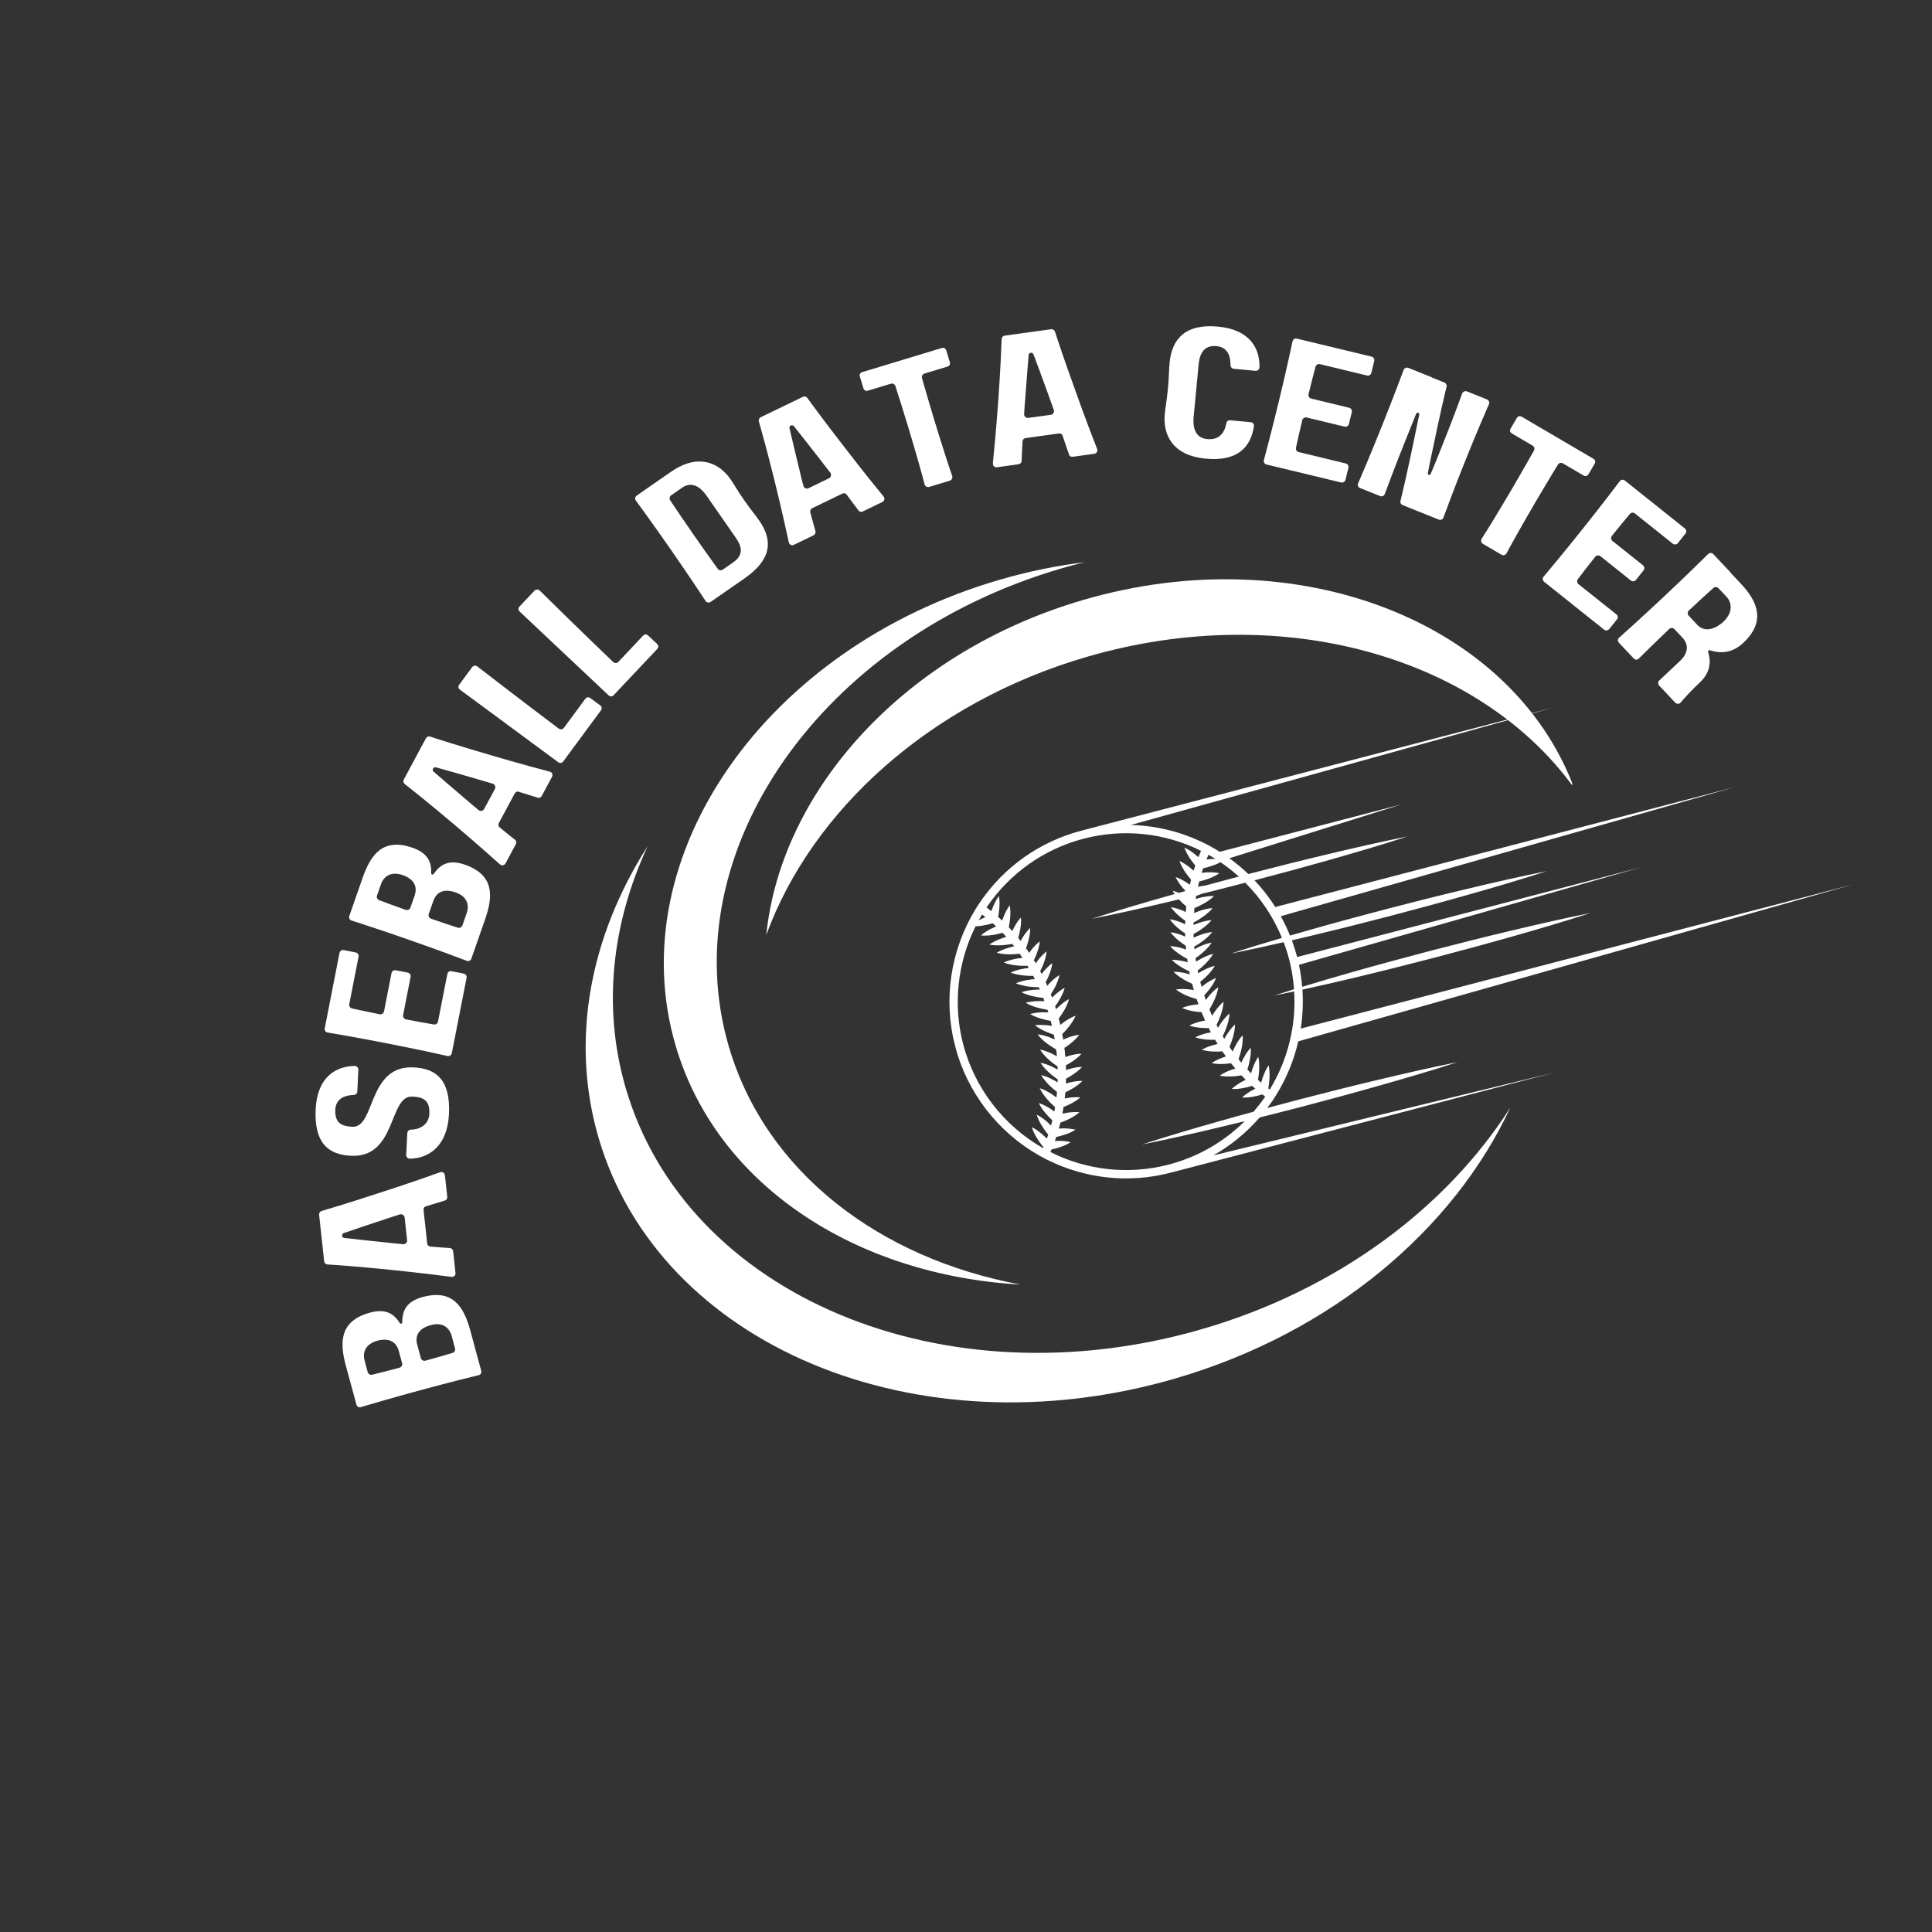 <svg xmlns="http://www.w3.org/2000/svg" xmlns:xlink="http://www.w3.org/1999/xlink" width="250" zoomAndPan="magnify" viewBox="0 0 187.5 187.5" height="250" preserveAspectRatio="xMidYMid meet" version="1.0"><rect x="0" y="0" width="187.5" height="187.5" fill="#333333" stroke="none"/><defs><g/><clipPath id="f031e72095"><path d="M 56.84 82.07 L 146.59 82.07 L 146.59 136.094 L 56.84 136.094 Z M 56.84 82.07 " clip-rule="nonzero"/></clipPath><clipPath id="5aa92b2186"><path d="M 64 54.559 L 106 54.559 L 106 125 L 64 125 Z M 64 54.559 " clip-rule="nonzero"/></clipPath><clipPath id="d86240f365"><path d="M 74.348 56.195 L 152.582 56.195 L 152.582 90.824 L 74.348 90.824 Z M 74.348 56.195 " clip-rule="nonzero"/></clipPath><clipPath id="9246017042"><path d="M 92 68 L 180 68 L 180 115 L 92 115 Z M 92 68 " clip-rule="nonzero"/></clipPath><clipPath id="fb78223fa7"><path d="M 88.359 84.93 L 173.766 62.645 L 182.453 95.938 L 97.047 118.223 Z M 88.359 84.93 " clip-rule="nonzero"/></clipPath><clipPath id="05176d0adc"><path d="M 173.777 62.641 L 88.371 84.926 L 97.059 118.223 L 182.465 95.938 Z M 173.777 62.641 " clip-rule="nonzero"/></clipPath></defs><g clip-path="url(#f031e72095)"><path fill="#ffffff" d="M 116.664 128.988 C 91.637 136.262 66.59 125.777 60.719 105.57 C 58.441 97.734 59.387 89.586 62.855 82.121 C 57.312 90.797 55.301 100.82 58.078 110.379 C 63.949 130.582 88.996 141.066 114.023 133.793 C 129.34 129.344 141.102 119.27 146.574 107.492 C 140.402 117.16 129.852 125.156 116.664 128.988 " fill-opacity="1" fill-rule="nonzero"/></g><g clip-path="url(#5aa92b2186)"><path fill="#ffffff" d="M 70.715 101.508 C 65.246 82.684 79.715 61.934 103.027 55.16 C 103.773 54.941 104.523 54.742 105.27 54.559 C 102.535 54.898 99.777 55.461 97.016 56.266 C 74.309 62.863 60.219 83.07 65.547 101.402 C 69.5 115.016 83.043 123.762 99.051 124.668 C 85.34 122.125 74.266 113.727 70.715 101.508 " fill-opacity="1" fill-rule="nonzero"/></g><g clip-path="url(#d86240f365)"><path fill="#ffffff" d="M 105.52 63.734 C 124.582 58.195 143.656 63.832 152.762 76.465 C 146.723 60.316 125.945 52.172 105.188 58.207 C 87.848 63.242 75.801 76.637 74.367 90.738 C 78.762 78.715 90.215 68.184 105.52 63.734 " fill-opacity="1" fill-rule="nonzero"/></g><g clip-path="url(#9246017042)"><g clip-path="url(#fb78223fa7)"><g clip-path="url(#05176d0adc)"><path fill="#ffffff" d="M 95.746 88.07 C 95.777 88.09 95.805 88.113 95.836 88.137 C 95.91 88.191 95.988 88.25 96.062 88.309 C 96.098 88.34 96.141 88.371 96.18 88.398 C 96.188 88.41 96.203 88.418 96.211 88.43 C 96.262 88.277 96.316 88.133 96.379 87.984 C 96.453 87.809 96.531 87.633 96.625 87.465 C 96.719 87.293 96.816 87.121 96.945 86.961 C 96.984 87.164 96.992 87.355 97.004 87.555 C 97.008 87.746 97 87.941 96.984 88.129 C 96.965 88.418 96.926 88.703 96.867 88.984 C 96.902 89.012 96.938 89.047 96.973 89.078 C 97.016 89.117 97.062 89.156 97.105 89.199 C 97.156 89.246 97.207 89.297 97.258 89.344 C 97.312 89.188 97.367 89.035 97.43 88.883 C 97.508 88.707 97.586 88.531 97.676 88.363 C 97.77 88.191 97.867 88.02 97.996 87.859 C 98.035 88.062 98.047 88.258 98.055 88.453 C 98.062 88.648 98.055 88.836 98.039 89.027 C 98.012 89.352 97.965 89.668 97.902 89.984 C 97.922 90.008 97.945 90.035 97.965 90.059 C 98.016 90.109 98.062 90.16 98.109 90.211 C 98.152 90.262 98.199 90.309 98.242 90.355 C 98.242 90.359 98.242 90.359 98.242 90.359 C 98.297 90.238 98.355 90.121 98.422 90 C 98.512 89.832 98.609 89.664 98.715 89.504 C 98.828 89.344 98.941 89.188 99.086 89.035 C 99.102 89.242 99.098 89.438 99.082 89.629 C 99.07 89.828 99.047 90.016 99.012 90.207 C 98.961 90.484 98.898 90.758 98.816 91.031 C 98.848 91.066 98.879 91.105 98.91 91.145 C 98.949 91.199 98.992 91.246 99.031 91.301 C 99.035 91.309 99.043 91.312 99.047 91.32 C 99.113 91.203 99.18 91.086 99.254 90.969 C 99.355 90.809 99.465 90.652 99.586 90.496 C 99.703 90.344 99.832 90.195 99.984 90.055 C 99.988 90.262 99.969 90.457 99.941 90.652 C 99.914 90.844 99.875 91.031 99.828 91.215 C 99.758 91.492 99.672 91.762 99.574 92.023 C 99.602 92.062 99.629 92.102 99.652 92.137 C 99.691 92.195 99.73 92.25 99.77 92.305 C 99.809 92.359 99.848 92.418 99.883 92.477 C 99.953 92.379 100.02 92.285 100.09 92.191 C 100.211 92.043 100.332 91.895 100.469 91.758 C 100.605 91.617 100.75 91.484 100.914 91.359 C 100.898 91.566 100.852 91.758 100.809 91.945 C 100.758 92.133 100.699 92.316 100.637 92.496 C 100.551 92.734 100.449 92.961 100.34 93.184 C 100.34 93.188 100.34 93.188 100.344 93.191 C 100.379 93.25 100.414 93.309 100.445 93.367 C 100.473 93.406 100.496 93.445 100.52 93.484 C 100.598 93.379 100.672 93.27 100.754 93.164 C 100.871 93.016 100.996 92.871 101.133 92.73 C 101.27 92.59 101.41 92.457 101.578 92.332 C 101.559 92.539 101.516 92.73 101.473 92.922 C 101.422 93.109 101.363 93.289 101.301 93.469 C 101.199 93.738 101.078 94 100.949 94.254 C 100.957 94.27 100.965 94.281 100.973 94.297 C 101.004 94.355 101.035 94.418 101.066 94.477 C 101.074 94.492 101.086 94.512 101.098 94.531 C 101.16 94.445 101.219 94.359 101.285 94.277 C 101.414 94.129 101.539 93.988 101.68 93.855 C 101.816 93.719 101.965 93.582 102.133 93.469 C 102.109 93.672 102.062 93.863 102.012 94.051 C 101.957 94.238 101.895 94.418 101.824 94.594 C 101.723 94.848 101.609 95.086 101.48 95.328 C 101.5 95.367 101.516 95.406 101.539 95.449 C 101.566 95.512 101.594 95.574 101.621 95.633 C 101.625 95.645 101.633 95.656 101.637 95.672 C 101.727 95.566 101.82 95.465 101.914 95.363 C 102.051 95.227 102.191 95.094 102.34 94.973 C 102.492 94.852 102.645 94.727 102.824 94.625 C 102.785 94.828 102.723 95.016 102.656 95.195 C 102.59 95.379 102.512 95.555 102.426 95.727 C 102.293 95.996 102.145 96.25 101.98 96.5 C 102 96.551 102.02 96.602 102.039 96.648 C 102.059 96.707 102.082 96.762 102.105 96.82 C 102.195 96.73 102.285 96.641 102.379 96.555 C 102.523 96.426 102.672 96.305 102.824 96.188 C 102.984 96.07 103.145 95.961 103.332 95.867 C 103.281 96.07 103.207 96.254 103.129 96.43 C 103.051 96.605 102.961 96.781 102.871 96.941 C 102.727 97.195 102.566 97.434 102.398 97.664 C 102.426 97.742 102.453 97.824 102.477 97.906 C 102.48 97.922 102.484 97.934 102.492 97.945 C 102.594 97.844 102.695 97.742 102.805 97.645 C 102.945 97.52 103.09 97.395 103.246 97.277 C 103.406 97.164 103.57 97.051 103.75 96.957 C 103.699 97.156 103.625 97.34 103.551 97.52 C 103.469 97.699 103.383 97.867 103.289 98.035 C 103.125 98.324 102.945 98.59 102.746 98.848 C 102.754 98.871 102.762 98.891 102.766 98.91 C 102.805 99.051 102.836 99.195 102.871 99.336 C 102.883 99.379 102.891 99.422 102.902 99.465 C 103.047 99.344 103.195 99.234 103.355 99.125 C 103.512 99.02 103.672 98.918 103.844 98.824 C 104.016 98.73 104.191 98.645 104.387 98.574 C 104.309 98.766 104.215 98.938 104.109 99.102 C 104.008 99.27 103.898 99.426 103.785 99.578 C 103.57 99.855 103.34 100.117 103.09 100.359 C 103.09 100.367 103.09 100.371 103.09 100.375 C 103.105 100.457 103.125 100.535 103.137 100.617 C 103.152 100.684 103.16 100.746 103.168 100.809 C 103.172 100.836 103.18 100.863 103.184 100.891 C 103.32 100.832 103.461 100.77 103.609 100.715 C 103.785 100.648 103.965 100.586 104.156 100.539 C 104.344 100.488 104.535 100.445 104.742 100.43 C 104.621 100.594 104.488 100.738 104.348 100.875 C 104.211 101.012 104.066 101.141 103.918 101.258 C 103.719 101.418 103.512 101.566 103.297 101.699 C 103.309 101.766 103.316 101.836 103.324 101.902 C 103.332 101.973 103.34 102.039 103.348 102.102 C 103.352 102.18 103.363 102.258 103.367 102.332 C 103.375 102.398 103.379 102.465 103.387 102.535 C 103.387 102.547 103.391 102.566 103.391 102.582 C 103.527 102.535 103.668 102.488 103.809 102.449 C 103.992 102.398 104.18 102.352 104.371 102.32 C 104.559 102.289 104.758 102.262 104.965 102.262 C 104.824 102.418 104.684 102.551 104.531 102.676 C 104.383 102.797 104.227 102.91 104.07 103.016 C 103.863 103.152 103.656 103.277 103.441 103.391 C 103.445 103.465 103.445 103.539 103.453 103.613 C 103.453 103.68 103.457 103.75 103.457 103.816 C 103.453 103.828 103.457 103.84 103.457 103.852 C 103.59 103.809 103.723 103.766 103.855 103.727 C 104.043 103.676 104.227 103.629 104.418 103.598 C 104.613 103.566 104.805 103.539 105.012 103.539 C 104.879 103.695 104.73 103.828 104.582 103.953 C 104.434 104.074 104.277 104.188 104.117 104.293 C 103.906 104.438 103.684 104.566 103.457 104.684 C 103.457 104.75 103.457 104.82 103.453 104.883 C 103.453 104.953 103.449 105.02 103.449 105.09 C 103.449 105.113 103.445 105.137 103.441 105.16 C 103.59 105.113 103.738 105.078 103.891 105.039 C 104.074 104.996 104.262 104.961 104.457 104.934 C 104.648 104.91 104.844 104.895 105.055 104.902 C 104.91 105.051 104.758 105.176 104.605 105.297 C 104.449 105.41 104.289 105.52 104.125 105.617 C 103.887 105.766 103.645 105.891 103.395 106.008 C 103.387 106.051 103.383 106.098 103.379 106.141 C 103.375 106.207 103.367 106.273 103.359 106.344 C 103.352 106.414 103.344 106.484 103.336 106.559 C 103.332 106.57 103.336 106.59 103.332 106.609 C 103.449 106.586 103.566 106.562 103.688 106.543 C 103.875 106.516 104.066 106.496 104.258 106.484 C 104.453 106.48 104.652 106.473 104.855 106.5 C 104.703 106.641 104.543 106.75 104.375 106.855 C 104.211 106.961 104.043 107.055 103.875 107.141 C 103.66 107.246 103.441 107.344 103.223 107.43 C 103.211 107.477 103.203 107.523 103.195 107.574 C 103.184 107.645 103.172 107.715 103.156 107.785 C 103.148 107.848 103.137 107.914 103.125 107.977 C 103.117 108.012 103.113 108.043 103.105 108.078 C 103.27 108.043 103.43 108.012 103.598 107.984 C 103.789 107.957 103.977 107.938 104.172 107.93 C 104.367 107.922 104.562 107.918 104.766 107.941 C 104.613 108.082 104.449 108.191 104.289 108.297 C 104.125 108.402 103.957 108.496 103.785 108.582 C 103.504 108.723 103.211 108.848 102.914 108.949 C 102.91 108.961 102.906 108.973 102.902 108.984 C 102.887 109.047 102.871 109.109 102.855 109.168 C 102.84 109.238 102.82 109.309 102.805 109.375 C 102.789 109.426 102.777 109.477 102.762 109.527 C 102.914 109.516 103.066 109.512 103.219 109.508 C 103.41 109.512 103.598 109.52 103.793 109.539 C 103.988 109.559 104.184 109.582 104.383 109.637 C 104.207 109.75 104.031 109.84 103.859 109.922 C 103.68 110 103.5 110.062 103.316 110.125 C 103.051 110.215 102.785 110.281 102.508 110.34 C 102.488 110.406 102.465 110.469 102.441 110.535 C 102.422 110.59 102.402 110.645 102.383 110.699 C 102.379 110.711 102.379 110.723 102.375 110.73 C 102.496 110.727 102.621 110.719 102.746 110.719 C 102.938 110.719 103.133 110.73 103.324 110.746 C 103.516 110.77 103.711 110.797 103.91 110.852 C 103.738 110.965 103.562 111.055 103.387 111.129 C 103.207 111.211 103.027 111.277 102.848 111.34 C 102.582 111.426 102.32 111.496 102.047 111.551 C 102.027 111.602 102.004 111.656 101.984 111.707 C 101.965 111.738 101.953 111.773 101.938 111.801 C 101.941 111.805 101.941 111.805 101.941 111.805 C 105.492 113.594 109.555 114.031 113.418 113.023 C 116.234 112.289 118.77 110.828 120.797 108.812 C 120.047 108.996 119.297 109.18 118.547 109.355 C 115.977 109.973 113.402 110.559 110.809 111.074 C 113.328 110.262 115.859 109.516 118.398 108.797 C 119.484 108.484 120.57 108.191 121.652 107.895 C 122.059 107.422 122.438 106.938 122.789 106.426 C 122.789 106.422 122.785 106.422 122.785 106.422 C 122.785 106.418 122.777 106.418 122.773 106.414 C 122.688 106.348 122.598 106.277 122.508 106.211 C 122.246 106.297 121.977 106.363 121.707 106.418 C 121.52 106.453 121.328 106.48 121.137 106.5 C 120.941 106.52 120.746 106.527 120.543 106.512 C 120.684 106.367 120.844 106.246 121.004 106.137 C 121.164 106.023 121.324 105.922 121.492 105.828 C 121.602 105.77 121.715 105.711 121.828 105.656 C 121.797 105.629 121.766 105.605 121.738 105.578 C 121.672 105.523 121.613 105.469 121.551 105.414 C 121.539 105.402 121.527 105.391 121.516 105.383 C 121.246 105.465 120.977 105.535 120.703 105.59 C 120.516 105.625 120.328 105.656 120.133 105.672 C 119.938 105.688 119.742 105.695 119.539 105.684 C 119.684 105.539 119.84 105.422 120 105.309 C 120.16 105.195 120.32 105.098 120.488 105 C 120.621 104.926 120.762 104.859 120.898 104.793 C 120.879 104.773 120.859 104.754 120.84 104.734 C 120.785 104.68 120.734 104.625 120.68 104.57 C 120.641 104.527 120.598 104.484 120.555 104.441 C 120.531 104.414 120.508 104.391 120.484 104.363 C 120.172 104.418 119.859 104.457 119.539 104.473 C 119.348 104.477 119.16 104.477 118.965 104.469 C 118.77 104.453 118.574 104.438 118.375 104.391 C 118.539 104.273 118.715 104.176 118.887 104.09 C 119.059 104 119.234 103.926 119.414 103.859 C 119.574 103.801 119.73 103.746 119.891 103.699 C 119.883 103.688 119.867 103.672 119.855 103.656 C 119.82 103.609 119.777 103.559 119.738 103.516 C 119.691 103.457 119.645 103.395 119.594 103.336 C 119.559 103.289 119.516 103.242 119.477 103.191 C 119.477 103.191 119.473 103.188 119.473 103.188 C 119.238 103.219 118.996 103.242 118.758 103.258 C 118.566 103.262 118.375 103.266 118.184 103.254 C 117.988 103.238 117.789 103.223 117.59 103.176 C 117.758 103.055 117.93 102.965 118.102 102.871 C 118.277 102.785 118.457 102.711 118.629 102.645 C 118.746 102.602 118.863 102.562 118.977 102.527 C 118.934 102.461 118.887 102.402 118.844 102.34 C 118.809 102.289 118.77 102.234 118.734 102.184 C 118.699 102.133 118.664 102.082 118.629 102.031 C 118.355 102.055 118.074 102.062 117.793 102.051 C 117.605 102.043 117.414 102.027 117.223 102.004 C 117.027 101.973 116.836 101.941 116.637 101.879 C 116.812 101.773 116.996 101.688 117.172 101.617 C 117.355 101.543 117.535 101.484 117.719 101.434 C 117.867 101.391 118.02 101.352 118.172 101.316 C 118.164 101.309 118.156 101.297 118.152 101.285 C 118.113 101.23 118.082 101.172 118.051 101.117 C 118.008 101.055 117.969 100.984 117.93 100.922 C 117.93 100.918 117.93 100.914 117.926 100.91 C 117.672 100.918 117.414 100.914 117.152 100.891 C 116.965 100.879 116.777 100.855 116.586 100.82 C 116.391 100.785 116.203 100.742 116.004 100.672 C 116.188 100.57 116.371 100.496 116.551 100.434 C 116.734 100.367 116.922 100.316 117.105 100.27 C 117.242 100.238 117.383 100.207 117.52 100.184 C 117.52 100.18 117.52 100.176 117.516 100.176 C 117.484 100.117 117.457 100.059 117.422 100 C 117.387 99.934 117.355 99.863 117.32 99.793 C 117.316 99.789 117.312 99.777 117.309 99.773 C 117.066 99.777 116.82 99.773 116.574 99.754 C 116.387 99.738 116.195 99.715 116.004 99.68 C 115.812 99.645 115.621 99.602 115.426 99.531 C 115.605 99.43 115.789 99.359 115.969 99.293 C 116.156 99.227 116.34 99.176 116.523 99.133 C 116.668 99.094 116.812 99.066 116.961 99.043 C 116.953 99.035 116.953 99.023 116.945 99.016 C 116.918 98.953 116.895 98.895 116.867 98.836 C 116.832 98.762 116.801 98.688 116.77 98.617 C 116.746 98.559 116.719 98.496 116.691 98.438 C 116.664 98.367 116.637 98.297 116.609 98.23 C 116.355 98.215 116.102 98.188 115.848 98.148 C 115.66 98.113 115.473 98.074 115.285 98.023 C 115.098 97.969 114.91 97.91 114.723 97.824 C 114.91 97.738 115.098 97.684 115.289 97.633 C 115.477 97.586 115.664 97.551 115.852 97.52 C 116.008 97.496 116.16 97.48 116.312 97.465 C 116.305 97.441 116.297 97.418 116.289 97.398 C 116.266 97.34 116.246 97.277 116.223 97.215 C 116.195 97.137 116.172 97.059 116.145 96.98 C 116.141 96.973 116.141 96.965 116.137 96.957 C 115.801 96.867 115.469 96.754 115.145 96.617 C 114.969 96.535 114.793 96.453 114.625 96.359 C 114.457 96.266 114.289 96.164 114.129 96.031 C 114.332 95.996 114.527 95.988 114.723 95.984 C 114.918 95.984 115.109 95.992 115.297 96.008 C 115.488 96.027 115.676 96.051 115.863 96.086 C 115.852 96.043 115.84 96 115.828 95.961 C 115.785 95.816 115.746 95.68 115.711 95.535 C 115.703 95.516 115.703 95.492 115.695 95.473 C 115.395 95.344 115.105 95.195 114.816 95.027 C 114.656 94.926 114.496 94.82 114.344 94.703 C 114.188 94.586 114.031 94.461 113.891 94.312 C 114.098 94.305 114.293 94.32 114.488 94.348 C 114.68 94.371 114.871 94.406 115.055 94.449 C 115.199 94.48 115.34 94.52 115.48 94.562 C 115.48 94.543 115.477 94.527 115.469 94.508 C 115.453 94.43 115.438 94.352 115.422 94.27 C 115.16 94.152 114.906 94.02 114.656 93.867 C 114.492 93.77 114.332 93.664 114.176 93.547 C 114.02 93.43 113.871 93.305 113.727 93.156 C 113.934 93.148 114.129 93.164 114.32 93.188 C 114.516 93.211 114.703 93.25 114.887 93.289 C 115.02 93.32 115.141 93.352 115.27 93.391 C 115.266 93.387 115.266 93.387 115.266 93.383 C 115.258 93.32 115.246 93.258 115.238 93.191 C 115.227 93.145 115.223 93.098 115.215 93.051 C 114.949 92.914 114.691 92.762 114.441 92.59 C 114.289 92.48 114.133 92.367 113.984 92.238 C 113.836 92.113 113.691 91.98 113.559 91.824 C 113.766 91.824 113.957 91.859 114.152 91.891 C 114.344 91.926 114.527 91.973 114.711 92.023 C 114.848 92.062 114.98 92.109 115.109 92.156 C 115.109 92.137 115.109 92.113 115.105 92.09 C 115.102 92.023 115.094 91.961 115.086 91.895 C 115.086 91.855 115.082 91.816 115.078 91.781 C 114.852 91.637 114.629 91.484 114.418 91.309 C 114.27 91.188 114.125 91.062 113.992 90.926 C 113.852 90.789 113.719 90.645 113.598 90.477 C 113.801 90.492 113.992 90.539 114.184 90.59 C 114.371 90.641 114.551 90.703 114.73 90.77 C 114.832 90.809 114.926 90.855 115.027 90.898 C 115.027 90.867 115.023 90.836 115.023 90.801 C 115.023 90.734 115.02 90.668 115.02 90.605 C 115.02 90.598 115.02 90.594 115.02 90.59 C 114.781 90.43 114.547 90.262 114.324 90.07 C 114.18 89.945 114.043 89.816 113.906 89.676 C 113.773 89.531 113.645 89.383 113.527 89.215 C 113.73 89.238 113.922 89.289 114.109 89.344 C 114.297 89.398 114.477 89.465 114.656 89.539 C 114.777 89.586 114.898 89.648 115.02 89.707 C 115.02 89.645 115.023 89.586 115.023 89.52 C 115.023 89.465 115.027 89.41 115.031 89.355 C 114.824 89.211 114.621 89.062 114.43 88.898 C 114.285 88.773 114.145 88.641 114.012 88.5 C 113.875 88.359 113.746 88.215 113.629 88.043 C 113.836 88.07 114.027 88.117 114.211 88.172 C 114.398 88.227 114.578 88.293 114.754 88.363 C 114.867 88.41 114.973 88.465 115.078 88.516 C 115.078 88.504 115.082 88.492 115.082 88.48 C 115.086 88.406 115.094 88.332 115.102 88.258 C 115.105 88.195 115.113 88.129 115.117 88.066 C 115.125 88.031 115.125 88 115.129 87.969 C 114.91 87.789 114.707 87.594 114.508 87.383 C 114.477 87.352 114.445 87.32 114.418 87.281 C 114.176 87.344 113.938 87.398 113.695 87.457 C 111.125 88.07 108.551 88.656 105.957 89.172 C 108.473 88.359 111.004 87.613 113.547 86.895 C 113.699 86.852 113.848 86.809 114.004 86.766 C 113.934 86.664 113.863 86.562 113.805 86.449 C 114.008 86.496 114.188 86.566 114.371 86.641 C 114.379 86.645 114.391 86.648 114.402 86.652 C 114.617 86.594 114.832 86.535 115.051 86.473 C 114.938 86.352 114.832 86.23 114.727 86.105 C 114.605 85.953 114.492 85.801 114.387 85.637 C 114.277 85.477 114.176 85.309 114.094 85.117 C 114.289 85.184 114.469 85.262 114.641 85.352 C 114.812 85.438 114.98 85.535 115.145 85.637 C 115.254 85.711 115.367 85.789 115.477 85.867 C 115.48 85.84 115.488 85.816 115.492 85.793 C 115.504 85.738 115.52 85.676 115.531 85.621 C 115.551 85.543 115.566 85.473 115.586 85.395 C 115.59 85.387 115.59 85.379 115.594 85.371 C 115.383 85.129 115.184 84.875 115 84.602 C 114.898 84.441 114.797 84.281 114.707 84.105 C 114.617 83.934 114.531 83.758 114.465 83.559 C 114.656 83.641 114.824 83.742 114.988 83.844 C 115.156 83.945 115.309 84.059 115.461 84.176 C 115.59 84.277 115.715 84.391 115.84 84.5 C 115.844 84.48 115.848 84.461 115.855 84.445 C 115.879 84.367 115.902 84.293 115.93 84.219 C 115.945 84.164 115.961 84.113 115.98 84.059 C 115.988 84.035 115.992 84.016 116 83.992 C 115.816 83.773 115.641 83.547 115.48 83.305 C 115.379 83.145 115.277 82.977 115.188 82.809 C 115.094 82.633 115.012 82.461 114.945 82.262 C 115.137 82.34 115.305 82.445 115.473 82.547 C 115.633 82.648 115.789 82.762 115.938 82.879 C 116.066 82.98 116.188 83.082 116.305 83.188 C 116.324 83.141 116.344 83.094 116.363 83.043 C 116.375 83.012 116.387 82.977 116.406 82.945 C 116.457 82.824 116.508 82.707 116.559 82.59 C 116.562 82.586 116.562 82.582 116.562 82.578 C 116.562 82.578 116.566 82.578 116.566 82.574 C 113.031 80.816 108.996 80.395 105.164 81.395 C 101.305 82.402 97.973 84.77 95.746 88.066 C 95.746 88.066 95.746 88.066 95.746 88.07 Z M 95.379 89.824 C 95.18 89.859 94.98 89.883 94.773 89.895 C 94.742 89.898 94.711 89.898 94.68 89.898 C 92.922 93.418 92.473 97.504 93.473 101.336 C 94.586 105.598 97.398 109.25 101.223 111.422 C 101.227 111.414 101.23 111.398 101.238 111.387 C 101.246 111.367 101.254 111.352 101.262 111.332 C 101.047 111.07 100.844 110.797 100.664 110.504 C 100.559 110.336 100.457 110.16 100.367 109.973 C 100.277 109.789 100.195 109.598 100.133 109.387 C 100.332 109.48 100.504 109.594 100.676 109.711 C 100.844 109.832 101 109.957 101.152 110.09 C 101.305 110.223 101.453 110.359 101.594 110.504 C 101.637 110.375 101.688 110.25 101.73 110.117 C 101.516 109.859 101.312 109.582 101.137 109.293 C 101.031 109.121 100.926 108.945 100.836 108.762 C 100.75 108.574 100.668 108.383 100.605 108.176 C 100.805 108.27 100.977 108.383 101.145 108.496 C 101.316 108.617 101.473 108.742 101.625 108.879 C 101.754 108.992 101.883 109.109 102.004 109.23 C 102.051 109.066 102.09 108.902 102.133 108.734 C 101.914 108.527 101.699 108.312 101.504 108.078 C 101.375 107.93 101.25 107.77 101.129 107.598 C 101.02 107.426 100.906 107.25 100.812 107.051 C 101.023 107.113 101.211 107.199 101.398 107.293 C 101.582 107.387 101.758 107.484 101.93 107.594 C 102.062 107.684 102.191 107.773 102.32 107.871 C 102.324 107.848 102.332 107.828 102.336 107.805 C 102.359 107.684 102.375 107.566 102.395 107.449 C 102.109 107.199 101.84 106.93 101.594 106.637 C 101.461 106.484 101.336 106.328 101.223 106.152 C 101.105 105.984 100.996 105.805 100.906 105.609 C 101.113 105.672 101.301 105.758 101.488 105.848 C 101.672 105.945 101.844 106.043 102.016 106.152 C 102.191 106.27 102.363 106.387 102.527 106.512 C 102.535 106.465 102.539 106.414 102.543 106.359 C 102.551 106.328 102.555 106.289 102.555 106.258 C 102.566 106.164 102.57 106.066 102.582 105.969 C 102.309 105.766 102.055 105.547 101.812 105.305 C 101.668 105.16 101.531 105.012 101.402 104.852 C 101.273 104.691 101.145 104.527 101.039 104.336 C 101.254 104.383 101.449 104.453 101.641 104.527 C 101.832 104.605 102.016 104.691 102.195 104.789 C 102.348 104.867 102.492 104.953 102.637 105.043 C 102.641 104.957 102.648 104.871 102.648 104.789 C 102.648 104.777 102.648 104.766 102.648 104.754 C 102.352 104.551 102.062 104.328 101.793 104.078 C 101.641 103.941 101.5 103.797 101.363 103.645 C 101.227 103.488 101.098 103.328 100.98 103.141 C 101.195 103.176 101.395 103.238 101.59 103.309 C 101.785 103.379 101.969 103.457 102.152 103.543 C 102.32 103.625 102.484 103.715 102.648 103.805 C 102.641 103.707 102.637 103.602 102.637 103.5 C 102.32 103.289 102.02 103.059 101.742 102.801 C 101.594 102.664 101.449 102.52 101.312 102.367 C 101.18 102.211 101.047 102.051 100.934 101.863 C 101.145 101.902 101.348 101.961 101.539 102.031 C 101.734 102.102 101.918 102.18 102.102 102.266 C 102.262 102.344 102.418 102.426 102.57 102.516 C 102.57 102.465 102.566 102.418 102.562 102.367 C 102.555 102.34 102.555 102.305 102.551 102.273 C 102.535 102.133 102.52 101.992 102.5 101.852 C 102.184 101.668 101.875 101.473 101.578 101.246 C 101.418 101.125 101.266 100.992 101.117 100.852 C 100.965 100.707 100.824 100.559 100.691 100.383 C 100.91 100.402 101.113 100.449 101.312 100.496 C 101.512 100.547 101.703 100.609 101.895 100.684 C 102.051 100.742 102.207 100.809 102.359 100.879 C 102.352 100.832 102.348 100.785 102.34 100.742 C 102.332 100.723 102.332 100.699 102.328 100.68 C 102.309 100.59 102.289 100.5 102.273 100.41 C 102.02 100.328 101.762 100.234 101.512 100.125 C 101.328 100.047 101.148 99.953 100.969 99.855 C 100.785 99.75 100.613 99.641 100.445 99.5 C 100.66 99.469 100.863 99.461 101.074 99.465 C 101.281 99.469 101.48 99.484 101.68 99.504 C 101.816 99.523 101.957 99.543 102.09 99.566 C 102.055 99.414 102.023 99.266 101.984 99.117 C 101.98 99.102 101.977 99.09 101.973 99.074 C 101.684 99.027 101.398 98.965 101.113 98.883 C 100.922 98.828 100.727 98.766 100.535 98.688 C 100.344 98.609 100.152 98.523 99.969 98.41 C 100.18 98.348 100.383 98.316 100.586 98.285 C 100.793 98.262 100.996 98.25 101.195 98.246 C 101.375 98.242 101.555 98.246 101.738 98.258 C 101.711 98.172 101.684 98.086 101.656 97.996 C 101.328 97.949 101.008 97.883 100.691 97.793 C 100.5 97.738 100.305 97.676 100.113 97.598 C 99.922 97.52 99.734 97.438 99.547 97.32 C 99.758 97.254 99.965 97.223 100.168 97.199 C 100.371 97.172 100.574 97.16 100.777 97.156 C 100.977 97.152 101.172 97.156 101.367 97.168 C 101.328 97.059 101.289 96.953 101.25 96.848 C 100.934 96.816 100.617 96.77 100.305 96.699 C 100.109 96.656 99.914 96.605 99.719 96.539 C 99.523 96.473 99.328 96.398 99.133 96.297 C 99.34 96.223 99.543 96.176 99.746 96.137 C 99.949 96.098 100.148 96.074 100.352 96.059 C 100.539 96.043 100.727 96.039 100.914 96.039 C 100.91 96.023 100.906 96.008 100.898 95.996 C 100.871 95.934 100.84 95.871 100.809 95.809 C 100.473 95.809 100.129 95.785 99.785 95.742 C 99.586 95.711 99.387 95.672 99.191 95.625 C 98.988 95.574 98.789 95.516 98.59 95.43 C 98.789 95.34 98.984 95.277 99.184 95.223 C 99.383 95.168 99.586 95.129 99.781 95.098 C 100 95.062 100.215 95.035 100.434 95.023 C 100.383 94.918 100.328 94.812 100.277 94.707 C 99.945 94.715 99.617 94.699 99.293 94.664 C 99.09 94.645 98.891 94.609 98.688 94.566 C 98.488 94.523 98.285 94.469 98.086 94.387 C 98.281 94.289 98.477 94.223 98.676 94.164 C 98.871 94.105 99.07 94.059 99.266 94.023 C 99.461 93.988 99.652 93.957 99.848 93.938 C 99.828 93.906 99.809 93.875 99.789 93.844 C 99.77 93.805 99.746 93.77 99.727 93.73 C 99.359 93.746 98.996 93.734 98.629 93.691 C 98.426 93.668 98.23 93.637 98.027 93.594 C 97.824 93.547 97.625 93.496 97.422 93.414 C 97.617 93.316 97.816 93.25 98.012 93.188 C 98.211 93.129 98.406 93.086 98.605 93.047 C 98.816 93.012 99.023 92.98 99.23 92.961 C 99.156 92.84 99.078 92.723 98.992 92.605 C 98.984 92.59 98.973 92.57 98.961 92.559 C 98.629 92.598 98.297 92.621 97.961 92.617 C 97.758 92.613 97.555 92.605 97.348 92.586 C 97.145 92.555 96.938 92.527 96.73 92.465 C 96.914 92.348 97.102 92.266 97.293 92.184 C 97.484 92.105 97.672 92.039 97.867 91.98 C 98.055 91.922 98.238 91.879 98.426 91.836 C 98.363 91.758 98.301 91.68 98.238 91.602 C 97.91 91.668 97.582 91.715 97.246 91.734 C 97.047 91.75 96.844 91.75 96.637 91.742 C 96.434 91.734 96.227 91.719 96.012 91.672 C 96.188 91.543 96.367 91.445 96.555 91.348 C 96.734 91.258 96.922 91.18 97.109 91.109 C 97.289 91.035 97.477 90.977 97.66 90.922 C 97.621 90.875 97.578 90.824 97.535 90.781 C 97.52 90.762 97.504 90.75 97.488 90.73 C 97.426 90.664 97.363 90.598 97.297 90.527 C 97.012 90.609 96.727 90.676 96.434 90.727 C 96.234 90.754 96.031 90.781 95.828 90.793 C 95.621 90.805 95.41 90.809 95.195 90.785 C 95.355 90.637 95.527 90.52 95.699 90.406 C 95.875 90.301 96.055 90.199 96.234 90.109 C 96.383 90.039 96.527 89.973 96.676 89.914 C 96.605 89.84 96.527 89.77 96.453 89.695 C 96.453 89.695 96.449 89.695 96.449 89.691 C 96.41 89.66 96.375 89.633 96.344 89.602 C 96.023 89.695 95.707 89.773 95.379 89.824 Z M 95.34 88.773 C 95.324 88.766 95.316 88.758 95.309 88.75 C 95.195 88.938 95.09 89.125 94.984 89.316 C 95.051 89.281 95.117 89.246 95.184 89.211 C 95.332 89.137 95.484 89.074 95.637 89.008 C 95.535 88.93 95.441 88.848 95.34 88.773 Z M 115.246 87.082 C 115.238 87.082 115.234 87.086 115.227 87.086 C 115.23 87.094 115.238 87.094 115.242 87.098 C 115.242 87.094 115.246 87.09 115.246 87.082 Z M 123.203 104.016 C 123.215 104.223 123.215 104.426 123.207 104.621 C 123.188 104.965 123.148 105.301 123.09 105.633 C 123.129 105.664 123.164 105.695 123.207 105.727 C 123.215 105.734 123.223 105.738 123.227 105.742 C 124.984 102.871 125.801 99.539 125.598 96.219 C 124.965 96.352 124.328 96.48 123.691 96.609 C 124.324 96.406 124.953 96.203 125.586 96.008 C 125.516 95.027 125.355 94.047 125.105 93.082 C 124.961 92.523 124.781 91.973 124.578 91.438 C 122.883 91.828 121.184 92.199 119.473 92.543 C 121.113 92.008 122.762 91.508 124.414 91.023 C 123.59 89.016 122.379 87.195 120.855 85.668 L 117.539 86.52 C 117.25 86.586 116.957 86.66 116.668 86.73 C 116.477 86.809 116.285 86.883 116.09 86.941 C 116.074 87.043 116.055 87.141 116.039 87.242 C 116.223 87.188 116.406 87.137 116.594 87.094 C 116.789 87.051 116.988 87.016 117.195 86.988 C 117.398 86.969 117.605 86.949 117.824 86.961 C 117.672 87.117 117.504 87.242 117.34 87.367 C 117.172 87.488 116.996 87.594 116.824 87.695 C 116.535 87.859 116.23 88.004 115.926 88.125 C 115.922 88.129 115.922 88.133 115.922 88.141 C 115.906 88.297 115.895 88.457 115.883 88.613 C 116.074 88.531 116.273 88.457 116.473 88.387 C 116.66 88.324 116.855 88.266 117.059 88.219 C 117.258 88.18 117.461 88.141 117.684 88.129 C 117.547 88.297 117.395 88.441 117.242 88.582 C 117.09 88.719 116.93 88.84 116.762 88.961 C 116.465 89.176 116.156 89.363 115.832 89.531 C 115.828 89.562 115.832 89.594 115.828 89.625 C 115.828 89.66 115.824 89.695 115.828 89.73 C 115.828 89.742 115.828 89.754 115.824 89.766 C 116.004 89.691 116.184 89.625 116.367 89.562 C 116.559 89.496 116.754 89.438 116.953 89.395 C 117.156 89.348 117.359 89.309 117.578 89.297 C 117.441 89.469 117.289 89.617 117.137 89.754 C 116.984 89.887 116.824 90.016 116.664 90.133 C 116.395 90.324 116.117 90.496 115.828 90.648 C 115.832 90.766 115.84 90.883 115.844 91.004 C 116.039 90.91 116.242 90.824 116.445 90.75 C 116.633 90.68 116.828 90.617 117.023 90.566 C 117.227 90.516 117.434 90.473 117.648 90.457 C 117.516 90.629 117.371 90.777 117.223 90.922 C 117.07 91.059 116.914 91.191 116.754 91.312 C 116.48 91.52 116.195 91.703 115.898 91.871 C 115.902 91.934 115.91 91.992 115.914 92.055 C 115.914 92.078 115.918 92.098 115.922 92.121 C 116.082 92.031 116.25 91.945 116.418 91.863 C 116.602 91.781 116.789 91.703 116.984 91.637 C 117.18 91.574 117.379 91.516 117.594 91.48 C 117.48 91.664 117.348 91.82 117.207 91.977 C 117.07 92.129 116.926 92.27 116.773 92.402 C 116.535 92.617 116.285 92.812 116.027 92.988 C 116.039 93.102 116.059 93.215 116.078 93.328 C 116.242 93.223 116.41 93.125 116.586 93.031 C 116.762 92.938 116.941 92.848 117.133 92.773 C 117.328 92.691 117.523 92.621 117.734 92.574 C 117.629 92.766 117.504 92.934 117.375 93.094 C 117.246 93.254 117.109 93.406 116.969 93.547 C 116.738 93.781 116.492 93.996 116.234 94.191 C 116.254 94.281 116.27 94.371 116.289 94.457 C 116.438 94.363 116.59 94.27 116.746 94.188 C 116.926 94.094 117.109 94.004 117.301 93.926 C 117.492 93.852 117.684 93.777 117.902 93.73 C 117.793 93.922 117.672 94.09 117.543 94.25 C 117.41 94.41 117.277 94.559 117.133 94.703 C 116.926 94.91 116.711 95.105 116.48 95.285 C 116.484 95.301 116.488 95.316 116.492 95.328 C 116.531 95.48 116.574 95.625 116.617 95.773 C 116.723 95.688 116.832 95.602 116.941 95.523 C 117.105 95.406 117.273 95.293 117.453 95.191 C 117.633 95.086 117.816 94.992 118.02 94.914 C 117.941 95.121 117.84 95.301 117.738 95.48 C 117.629 95.652 117.512 95.824 117.391 95.984 C 117.23 96.199 117.055 96.402 116.871 96.598 C 116.902 96.688 116.93 96.785 116.961 96.871 C 116.969 96.891 116.973 96.91 116.98 96.934 C 116.992 96.973 117.012 97.008 117.023 97.047 C 117.121 96.914 117.227 96.781 117.332 96.656 C 117.461 96.5 117.602 96.348 117.75 96.207 C 117.898 96.066 118.055 95.93 118.234 95.805 C 118.207 96.023 118.152 96.223 118.094 96.422 C 118.031 96.617 117.961 96.809 117.879 96.992 C 117.734 97.328 117.562 97.652 117.375 97.961 C 117.43 98.105 117.488 98.246 117.551 98.387 C 117.562 98.41 117.574 98.441 117.586 98.469 C 117.602 98.504 117.621 98.543 117.637 98.582 C 117.727 98.43 117.824 98.281 117.926 98.141 C 118.039 97.973 118.164 97.812 118.301 97.66 C 118.438 97.504 118.578 97.352 118.75 97.215 C 118.738 97.434 118.703 97.637 118.66 97.84 C 118.617 98.039 118.559 98.238 118.5 98.426 C 118.379 98.789 118.234 99.133 118.066 99.469 C 118.109 99.562 118.156 99.652 118.203 99.742 C 118.297 99.586 118.398 99.43 118.504 99.277 C 118.621 99.113 118.742 98.953 118.883 98.797 C 119.02 98.641 119.16 98.488 119.328 98.355 C 119.32 98.574 119.281 98.777 119.242 98.977 C 119.199 99.18 119.141 99.375 119.078 99.566 C 118.965 99.914 118.824 100.25 118.664 100.574 C 118.676 100.59 118.688 100.613 118.699 100.633 C 118.738 100.695 118.777 100.758 118.816 100.816 C 118.895 100.672 118.984 100.523 119.078 100.383 C 119.188 100.211 119.305 100.047 119.434 99.883 C 119.562 99.727 119.695 99.57 119.859 99.422 C 119.859 99.645 119.832 99.848 119.801 100.051 C 119.762 100.254 119.715 100.453 119.664 100.648 C 119.57 100.973 119.453 101.293 119.32 101.598 C 119.383 101.691 119.445 101.789 119.508 101.883 C 119.527 101.906 119.547 101.934 119.566 101.961 C 119.586 101.988 119.609 102.02 119.629 102.051 C 119.711 101.855 119.801 101.672 119.898 101.488 C 119.992 101.309 120.098 101.137 120.211 100.965 C 120.328 100.793 120.453 100.625 120.605 100.469 C 120.621 100.688 120.613 100.895 120.594 101.098 C 120.578 101.309 120.543 101.504 120.504 101.703 C 120.434 102.078 120.328 102.441 120.199 102.797 C 120.289 102.906 120.379 103.02 120.469 103.129 C 120.469 103.133 120.469 103.133 120.473 103.129 C 120.535 102.984 120.602 102.844 120.68 102.703 C 120.777 102.523 120.879 102.352 120.992 102.18 C 121.113 102.008 121.234 101.84 121.383 101.684 C 121.402 101.902 121.391 102.109 121.375 102.312 C 121.355 102.52 121.324 102.723 121.285 102.918 C 121.227 103.219 121.152 103.508 121.059 103.793 C 121.176 103.918 121.293 104.043 121.414 104.164 C 121.461 104 121.512 103.836 121.57 103.672 C 121.641 103.48 121.715 103.293 121.801 103.105 C 121.895 102.922 121.992 102.742 122.117 102.562 C 122.168 102.773 122.188 102.98 122.199 103.184 C 122.211 103.391 122.211 103.598 122.203 103.797 C 122.188 104.137 122.145 104.477 122.086 104.805 C 122.188 104.895 122.289 104.984 122.395 105.074 C 122.445 104.883 122.508 104.688 122.574 104.5 C 122.645 104.309 122.719 104.121 122.805 103.938 C 122.895 103.75 122.992 103.566 123.117 103.387 C 123.172 103.602 123.191 103.812 123.203 104.016 Z M 118.445 83.672 C 118.391 83.707 118.332 83.734 118.273 83.766 C 118.09 83.852 117.902 83.93 117.711 83.996 C 117.402 84.113 117.082 84.199 116.762 84.273 C 116.758 84.293 116.746 84.316 116.742 84.34 C 116.738 84.34 116.738 84.344 116.734 84.348 C 116.695 84.465 116.66 84.59 116.621 84.707 C 116.781 84.688 116.941 84.676 117.102 84.664 C 117.305 84.656 117.512 84.656 117.711 84.664 C 117.918 84.676 118.125 84.695 118.34 84.746 C 118.164 84.875 117.98 84.969 117.797 85.062 C 117.609 85.148 117.422 85.227 117.234 85.297 C 116.953 85.398 116.672 85.48 116.387 85.547 C 116.367 85.621 116.344 85.691 116.328 85.766 C 116.324 85.785 116.316 85.805 116.316 85.82 C 116.293 85.906 116.281 85.988 116.262 86.066 C 116.445 86.027 116.637 85.988 116.824 85.965 C 116.875 85.953 116.922 85.949 116.969 85.945 C 117.102 85.906 117.234 85.871 117.363 85.836 L 120.227 85.07 C 119.668 84.566 119.074 84.102 118.445 83.672 Z M 117.281 82.953 C 117.277 82.961 117.273 82.969 117.27 82.98 C 117.207 83.125 117.148 83.266 117.09 83.41 C 117.254 83.395 117.418 83.375 117.586 83.367 C 117.711 83.363 117.836 83.363 117.965 83.359 C 117.742 83.219 117.516 83.086 117.281 82.953 Z M 150.895 68.629 L 109.746 80.062 C 112.215 80.129 114.66 80.727 116.914 81.848 L 116.914 81.84 L 117.285 82.039 L 117.629 82.219 L 117.629 82.227 C 117.883 82.367 118.137 82.516 118.379 82.668 L 136.023 78.062 L 119.309 83.293 C 119.957 83.762 120.578 84.277 121.152 84.828 L 121.191 84.816 L 125.027 83.836 C 126.309 83.523 127.59 83.199 128.875 82.898 C 131.441 82.285 134.02 81.695 136.609 81.176 C 134.098 81.992 131.559 82.734 129.02 83.457 C 127.754 83.82 126.477 84.16 125.203 84.516 L 121.75 85.434 C 122.504 86.23 123.18 87.098 123.766 88.023 L 168.328 76.395 L 124.301 88.918 C 124.633 89.52 124.934 90.148 125.195 90.797 C 125.816 90.617 126.438 90.438 127.062 90.262 C 128.332 89.891 129.605 89.555 130.879 89.203 L 134.703 88.184 L 138.543 87.203 C 139.824 86.891 141.102 86.562 142.387 86.266 C 144.957 85.648 147.535 85.059 150.125 84.543 C 147.613 85.355 145.074 86.102 142.535 86.82 C 141.266 87.188 139.992 87.527 138.719 87.879 L 134.891 88.902 L 131.055 89.883 C 129.773 90.195 128.496 90.523 127.211 90.824 C 126.598 90.969 125.984 91.113 125.375 91.258 C 125.57 91.785 125.742 92.328 125.887 92.879 L 159.246 84.176 L 126.062 93.637 C 126.215 94.344 126.316 95.055 126.375 95.77 C 128.008 95.27 129.645 94.793 131.281 94.328 C 132.551 93.961 133.828 93.621 135.102 93.27 L 138.926 92.25 L 142.762 91.273 C 144.043 90.957 145.324 90.629 146.613 90.332 C 149.176 89.719 151.754 89.129 154.348 88.609 C 151.832 89.426 149.297 90.172 146.758 90.891 C 145.488 91.258 144.211 91.598 142.938 91.949 L 139.113 92.969 L 135.277 93.949 C 133.996 94.262 132.715 94.59 131.43 94.891 C 129.758 95.289 128.082 95.68 126.398 96.043 C 126.484 97.309 126.43 98.574 126.238 99.824 L 179.828 85.84 L 125.996 101.062 C 125.582 102.867 124.875 104.609 123.887 106.211 L 123.891 106.215 L 123.68 106.543 L 123.453 106.895 L 123.449 106.891 C 123.297 107.109 123.148 107.32 122.988 107.531 L 126.043 106.719 L 129.879 105.738 C 131.164 105.426 132.441 105.098 133.73 104.801 C 136.293 104.184 138.871 103.598 141.461 103.078 C 138.949 103.895 136.414 104.637 133.875 105.355 C 132.605 105.723 131.328 106.062 130.055 106.418 L 126.23 107.438 L 122.391 108.418 C 122.344 108.43 122.293 108.441 122.242 108.457 C 120.961 109.93 119.445 111.172 117.758 112.129 L 150.953 104.062 L 113.621 113.805 C 109.574 114.863 105.32 114.41 101.594 112.535 L 101.59 112.539 L 101.223 112.34 L 100.879 112.16 L 100.879 112.156 C 96.84 109.879 93.867 106.031 92.695 101.539 C 91.523 97.051 92.238 92.238 94.648 88.277 L 94.645 88.277 L 94.855 87.949 L 95.082 87.598 L 95.086 87.598 C 97.422 84.141 100.914 81.668 104.961 80.613 L 150.895 68.629 " fill-opacity="1" fill-rule="nonzero"/></g></g></g><g fill="#ffffff" fill-opacity="1"><g transform="translate(47.027, 134.234)"><g><path d="M -7.988 -5.926 C -7.98 -5.762 -8.168 -5.707 -8.246 -5.855 C -8.84 -6.809 -9.68 -7.234 -11.117 -6.844 C -14.082 -6.039 -14.074 -3.961 -13.461 -1.688 L -12.434 2.09 C -12.383 2.277 -12.188 2.391 -12 2.324 C -11.258 2.105 -9.332 1.527 -6.316 0.707 C -3.305 -0.109 -1.332 -0.586 -0.582 -0.773 C -0.387 -0.809 -0.273 -1.004 -0.324 -1.195 L -1.375 -5.078 C -1.996 -7.363 -3.043 -9.164 -6.004 -8.359 C -7.496 -7.957 -7.98 -7.137 -7.988 -5.926 Z M -11.648 -2.219 C -11.797 -2.754 -11.766 -3.746 -10.379 -4.125 C -9.602 -4.336 -8.633 -4.262 -8.324 -3.117 L -8.004 -1.941 C -7.953 -1.75 -8.066 -1.551 -8.258 -1.5 C -9.312 -1.215 -10.184 -0.996 -10.898 -0.82 C -11.09 -0.77 -11.289 -0.883 -11.336 -1.055 Z M -3.203 -4.617 L -2.867 -3.371 C -2.816 -3.18 -2.93 -2.98 -3.121 -2.93 C -3.824 -2.719 -4.703 -2.465 -5.742 -2.18 C -5.934 -2.129 -6.133 -2.242 -6.184 -2.434 L -6.531 -3.715 C -6.848 -4.879 -6.043 -5.41 -5.262 -5.621 C -3.883 -6.016 -3.352 -5.156 -3.203 -4.617 Z M -3.203 -4.617 "/></g></g></g><g fill="#ffffff" fill-opacity="1"><g transform="translate(44.33, 124.676)"><g><path d="M -0.926 -8.531 L -1.152 -10.617 C -1.18 -10.852 -1.395 -10.992 -1.617 -10.91 C -2.418 -10.625 -4.348 -9.93 -7.297 -8.977 C -10.418 -7.953 -12.41 -7.355 -13.109 -7.152 C -13.285 -7.098 -13.375 -6.945 -13.359 -6.781 L -12.871 -2.285 C -12.852 -2.105 -12.73 -1.977 -12.547 -1.961 C -11.82 -1.914 -9.746 -1.777 -6.477 -1.445 C -3.391 -1.129 -1.359 -0.863 -0.516 -0.758 C -0.277 -0.727 -0.098 -0.91 -0.125 -1.141 L -0.352 -3.23 C -0.371 -3.41 -0.492 -3.539 -0.676 -3.555 C -1.004 -3.574 -1.637 -3.613 -2.551 -3.695 C -2.734 -3.711 -2.855 -3.844 -2.871 -4.004 L -3.223 -7.234 C -3.242 -7.414 -3.152 -7.566 -2.977 -7.605 C -2.102 -7.879 -1.488 -8.055 -1.176 -8.16 C -1 -8.199 -0.906 -8.352 -0.926 -8.531 Z M -4.82 -4.316 C -4.797 -4.102 -4.992 -3.898 -5.211 -3.93 C -5.688 -3.969 -6.215 -4.02 -6.766 -4.086 C -8.48 -4.262 -9.887 -4.414 -10.93 -4.535 C -11.168 -4.566 -11.203 -4.902 -10.98 -5 C -9.988 -5.344 -8.648 -5.797 -7.008 -6.336 C -6.484 -6.5 -5.98 -6.664 -5.527 -6.82 C -5.316 -6.879 -5.086 -6.742 -5.059 -6.512 Z M -4.82 -4.316 "/></g></g></g><g fill="#ffffff" fill-opacity="1"><g transform="translate(43.11, 113.512)"><g><path d="M -8.906 -4.16 C -9.805 -4.203 -10.641 -4.406 -10.57 -5.824 C -10.508 -7.043 -9.406 -7.223 -8.793 -7.246 C -8.594 -7.254 -8.445 -7.391 -8.434 -7.57 L -8.332 -9.684 C -8.32 -9.898 -8.492 -10.07 -8.707 -10.062 C -10.543 -10.027 -12.32 -8.965 -12.473 -5.879 C -12.633 -2.652 -11.324 -1.457 -9.047 -1.344 C -4.602 -1.125 -5.398 -7.203 -3.102 -7.09 C -2.207 -7.047 -1.371 -6.863 -1.441 -5.426 C -1.5 -4.207 -2.594 -3.883 -3.223 -3.879 C -3.422 -3.871 -3.574 -3.734 -3.582 -3.539 L -3.688 -1.422 C -3.695 -1.223 -3.523 -1.055 -3.309 -1.062 C -1.473 -1.098 0.312 -2.305 0.461 -5.371 C 0.621 -8.613 -0.684 -9.812 -2.961 -9.922 C -7.465 -10.145 -6.668 -4.047 -8.906 -4.16 Z M -8.906 -4.16 "/></g></g></g><g fill="#ffffff" fill-opacity="1"><g transform="translate(43.592, 103.429)"><g><path d="M -9.062 -10.992 L -10.242 -11.223 C -10.438 -11.262 -10.609 -11.133 -10.645 -10.938 L -12.078 -3.625 C -12.113 -3.434 -11.988 -3.242 -11.789 -3.223 C -11.027 -3.094 -9.047 -2.758 -5.98 -2.16 C -2.914 -1.559 -0.934 -1.117 -0.18 -0.949 C 0.012 -0.895 0.219 -1.02 0.254 -1.211 L 1.688 -8.523 C 1.727 -8.719 1.598 -8.906 1.402 -8.945 L 0.223 -9.176 C 0.027 -9.215 -0.145 -9.082 -0.18 -8.891 L -1.086 -4.273 C -1.117 -4.098 -1.309 -3.969 -1.504 -4.008 C -2.227 -4.133 -3.113 -4.285 -4.188 -4.496 C -4.379 -4.535 -4.508 -4.723 -4.469 -4.918 L -3.746 -8.617 C -3.707 -8.812 -3.816 -8.996 -4.012 -9.035 L -5.191 -9.266 C -5.387 -9.305 -5.559 -9.172 -5.598 -8.98 L -6.32 -5.281 C -6.359 -5.086 -6.547 -4.957 -6.742 -4.996 C -7.816 -5.207 -8.695 -5.398 -9.414 -5.555 C -9.605 -5.594 -9.734 -5.785 -9.699 -5.961 L -8.797 -10.574 C -8.758 -10.77 -8.867 -10.957 -9.062 -10.992 Z M -9.062 -10.992 "/></g></g></g><g fill="#ffffff" fill-opacity="1"><g transform="translate(45.334, 94.208)"><g><path d="M -3.234 -9.406 C -3.32 -9.266 -3.508 -9.328 -3.488 -9.492 C -3.438 -10.617 -3.891 -11.441 -5.297 -11.934 C -8.195 -12.945 -9.367 -11.227 -10.145 -9.008 L -11.434 -5.312 C -11.5 -5.125 -11.402 -4.922 -11.211 -4.871 C -10.477 -4.633 -8.559 -4.02 -5.609 -2.988 C -2.664 -1.957 -0.766 -1.238 -0.043 -0.965 C 0.137 -0.883 0.344 -0.984 0.41 -1.168 L 1.738 -4.965 C 2.52 -7.203 2.676 -9.277 -0.223 -10.293 C -1.68 -10.801 -2.543 -10.398 -3.234 -9.406 Z M -8.352 -8.418 C -8.168 -8.945 -7.582 -9.746 -6.227 -9.273 C -5.465 -9.008 -4.707 -8.398 -5.098 -7.281 L -5.5 -6.129 C -5.566 -5.941 -5.773 -5.844 -5.961 -5.906 C -6.992 -6.27 -7.836 -6.582 -8.523 -6.844 C -8.711 -6.906 -8.809 -7.113 -8.75 -7.281 Z M -0.031 -5.621 L -0.457 -4.402 C -0.523 -4.215 -0.727 -4.117 -0.914 -4.18 C -1.617 -4.406 -2.484 -4.691 -3.504 -5.047 C -3.688 -5.113 -3.789 -5.32 -3.723 -5.504 L -3.285 -6.758 C -2.887 -7.895 -1.922 -7.879 -1.16 -7.613 C 0.203 -7.156 0.152 -6.148 -0.031 -5.621 Z M -0.031 -5.621 "/></g></g></g><g fill="#ffffff" fill-opacity="1"><g transform="translate(48.517, 84.802)"><g><path d="M 4.062 -7.559 L 5.055 -9.41 C 5.168 -9.613 5.07 -9.852 4.836 -9.914 C 4.016 -10.129 2.031 -10.648 -0.938 -11.527 C -4.09 -12.449 -6.074 -13.086 -6.766 -13.316 C -6.941 -13.367 -7.102 -13.293 -7.18 -13.152 L -9.32 -9.164 C -9.406 -9.008 -9.379 -8.828 -9.238 -8.715 C -8.664 -8.262 -7.031 -6.977 -4.523 -4.855 C -2.156 -2.852 -0.633 -1.48 0.004 -0.914 C 0.184 -0.758 0.434 -0.805 0.543 -1.012 L 1.539 -2.863 C 1.621 -3.02 1.598 -3.199 1.453 -3.316 C 1.195 -3.516 0.691 -3.906 -0.012 -4.488 C -0.152 -4.605 -0.18 -4.785 -0.105 -4.926 L 1.434 -7.789 C 1.52 -7.945 1.684 -8.023 1.848 -7.953 C 2.723 -7.688 3.328 -7.484 3.648 -7.395 C 3.812 -7.324 3.977 -7.402 4.062 -7.559 Z M -1.535 -6.285 C -1.637 -6.098 -1.91 -6.039 -2.074 -6.188 C -2.445 -6.488 -2.852 -6.832 -3.266 -7.195 C -4.582 -8.312 -5.656 -9.234 -6.445 -9.926 C -6.625 -10.082 -6.465 -10.383 -6.227 -10.336 C -5.215 -10.059 -3.852 -9.672 -2.195 -9.188 C -1.672 -9.027 -1.16 -8.879 -0.699 -8.75 C -0.492 -8.68 -0.379 -8.438 -0.488 -8.23 Z M -1.535 -6.285 "/></g></g></g><g fill="#ffffff" fill-opacity="1"><g transform="translate(53.922, 74.901)"><g><path d="M 0.305 -4.191 C -2.965 -6.652 -6.582 -9.434 -7.602 -10.227 C -7.758 -10.344 -7.984 -10.312 -8.102 -10.152 L -9.359 -8.449 C -9.477 -8.289 -9.449 -8.09 -9.289 -7.973 L 0.258 -0.926 C 0.418 -0.809 0.617 -0.836 0.734 -0.996 L 4.402 -5.965 C 4.52 -6.125 4.488 -6.324 4.332 -6.441 L 3.363 -7.156 C 3.203 -7.273 3.004 -7.242 2.887 -7.086 L 0.809 -4.27 C 0.691 -4.109 0.465 -4.074 0.305 -4.191 Z M 0.305 -4.191 "/></g></g></g><g fill="#ffffff" fill-opacity="1"><g transform="translate(58.702, 68.374)"><g><path d="M 0.805 -4.125 C -2.148 -6.957 -5.406 -10.152 -6.324 -11.062 C -6.469 -11.199 -6.695 -11.191 -6.832 -11.047 L -8.285 -9.508 C -8.418 -9.363 -8.414 -9.16 -8.27 -9.023 L 0.367 -0.887 C 0.512 -0.75 0.715 -0.758 0.848 -0.902 L 5.086 -5.395 C 5.219 -5.539 5.215 -5.742 5.07 -5.879 L 4.195 -6.703 C 4.051 -6.84 3.848 -6.832 3.711 -6.688 L 1.312 -4.141 C 1.176 -3.996 0.949 -3.992 0.805 -4.125 Z M 0.805 -4.125 "/></g></g></g><g fill="#ffffff" fill-opacity="1"><g transform="translate(64.351, 62.463)"><g/></g></g><g fill="#ffffff" fill-opacity="1"><g transform="translate(67.932, 59.111)"><g><path d="M 2.988 -12.566 C 2.988 -12.566 2.977 -12.582 2.977 -12.582 C 2.957 -12.609 2.938 -12.641 2.918 -12.668 C 1.789 -14.227 -0.199 -15.141 -2.836 -13.309 L -6.141 -11.012 C -6.305 -10.902 -6.344 -10.676 -6.215 -10.523 C -5.762 -9.898 -4.57 -8.281 -2.789 -5.715 C -1.008 -3.148 0.105 -1.453 0.531 -0.809 C 0.629 -0.633 0.867 -0.578 1.027 -0.691 L 4.332 -2.984 C 6.984 -4.828 7.074 -6.684 5.762 -8.57 C 5.332 -9.191 4.977 -9.578 4.281 -10.578 C 3.625 -11.523 3.387 -11.992 2.988 -12.566 Z M 3.215 -4.527 L 2.199 -3.82 C 2.051 -3.719 1.824 -3.758 1.715 -3.922 C 1.125 -4.738 0.332 -5.848 -0.621 -7.219 C -1.574 -8.59 -2.324 -9.707 -2.883 -10.543 C -2.996 -10.703 -2.957 -10.93 -2.809 -11.031 L -1.734 -11.781 C -0.508 -12.629 0.426 -11.312 0.672 -10.957 L 3.449 -6.961 C 3.969 -6.211 4.379 -5.336 3.215 -4.527 Z M 3.215 -4.527 "/></g></g></g><g fill="#ffffff" fill-opacity="1"><g transform="translate(76.015, 53.373)"><g><path d="M 7.723 -3.738 L 9.613 -4.652 C 9.824 -4.754 9.883 -5 9.734 -5.188 C 9.195 -5.848 7.895 -7.43 6.008 -9.887 C 3.992 -12.48 2.762 -14.16 2.336 -14.75 C 2.227 -14.898 2.051 -14.93 1.902 -14.859 L -2.168 -12.891 C -2.332 -12.812 -2.414 -12.652 -2.367 -12.477 C -2.168 -11.773 -1.598 -9.777 -0.812 -6.586 C -0.074 -3.574 0.359 -1.57 0.539 -0.738 C 0.594 -0.508 0.824 -0.398 1.035 -0.5 L 2.926 -1.414 C 3.086 -1.492 3.168 -1.652 3.125 -1.832 C 3.031 -2.145 2.855 -2.758 2.625 -3.645 C 2.578 -3.82 2.66 -3.98 2.809 -4.051 L 5.73 -5.465 C 5.895 -5.543 6.07 -5.508 6.164 -5.355 C 6.715 -4.625 7.086 -4.105 7.293 -3.848 C 7.387 -3.695 7.562 -3.66 7.723 -3.738 Z M 2.445 -5.988 C 2.254 -5.895 1.996 -6.012 1.953 -6.23 C 1.828 -6.688 1.699 -7.203 1.578 -7.742 C 1.168 -9.418 0.84 -10.797 0.605 -11.82 C 0.551 -12.051 0.855 -12.199 1.023 -12.023 C 1.68 -11.203 2.555 -10.09 3.613 -8.73 C 3.945 -8.289 4.27 -7.871 4.57 -7.496 C 4.695 -7.316 4.645 -7.055 4.434 -6.953 Z M 2.445 -5.988 "/></g></g></g><g fill="#ffffff" fill-opacity="1"><g transform="translate(86.126, 48.482)"><g><path d="M 6.055 -13.332 L 5.707 -14.48 C 5.648 -14.672 5.469 -14.766 5.281 -14.711 L -2.449 -12.367 C -2.641 -12.312 -2.734 -12.133 -2.68 -11.945 L -2.328 -10.793 C -2.273 -10.605 -2.094 -10.508 -1.906 -10.566 L 0.328 -11.242 C 0.52 -11.297 0.719 -11.191 0.777 -11 C 1.086 -10.043 1.492 -8.762 1.977 -7.164 C 2.883 -4.172 3.418 -2.215 3.605 -1.469 C 3.664 -1.277 3.867 -1.172 4.055 -1.227 L 6.047 -1.832 C 6.238 -1.887 6.344 -2.09 6.289 -2.277 C 6.031 -3.008 5.391 -4.934 4.484 -7.922 C 4 -9.52 3.629 -10.816 3.355 -11.781 C 3.297 -11.973 3.406 -12.172 3.594 -12.23 L 5.828 -12.906 C 6.016 -12.965 6.113 -13.141 6.055 -13.332 Z M 6.055 -13.332 "/></g></g></g><g fill="#ffffff" fill-opacity="1"><g transform="translate(95.616, 45.503)"><g><path d="M 8.5 -1.176 L 10.582 -1.461 C 10.812 -1.496 10.945 -1.711 10.859 -1.938 C 10.551 -2.727 9.797 -4.633 8.762 -7.555 C 7.645 -10.645 6.992 -12.617 6.77 -13.312 C 6.707 -13.484 6.551 -13.574 6.391 -13.551 L 1.91 -12.934 C 1.73 -12.906 1.605 -12.781 1.594 -12.598 C 1.566 -11.871 1.492 -9.793 1.258 -6.516 C 1.031 -3.422 0.824 -1.383 0.742 -0.539 C 0.719 -0.301 0.906 -0.125 1.137 -0.156 L 3.219 -0.445 C 3.398 -0.469 3.523 -0.598 3.535 -0.777 C 3.543 -1.105 3.566 -1.742 3.621 -2.656 C 3.629 -2.84 3.758 -2.965 3.918 -2.988 L 7.137 -3.434 C 7.316 -3.457 7.473 -3.371 7.516 -3.195 C 7.816 -2.332 8.008 -1.723 8.125 -1.414 C 8.164 -1.238 8.324 -1.148 8.5 -1.176 Z M 4.172 -4.945 C 3.961 -4.914 3.754 -5.105 3.777 -5.324 C 3.801 -5.801 3.836 -6.328 3.887 -6.879 C 4.012 -8.602 4.125 -10.012 4.215 -11.059 C 4.238 -11.297 4.574 -11.344 4.68 -11.121 C 5.051 -10.141 5.543 -8.812 6.129 -7.191 C 6.309 -6.672 6.488 -6.172 6.656 -5.723 C 6.723 -5.516 6.594 -5.277 6.359 -5.246 Z M 4.172 -4.945 "/></g></g></g><g fill="#ffffff" fill-opacity="1"><g transform="translate(106.895, 44.113)"><g/></g></g><g fill="#ffffff" fill-opacity="1"><g transform="translate(111.793, 43.859)"><g><path d="M 5.363 -1.246 C 3.879 -1.383 4.012 -2.977 4.051 -3.406 L 4.523 -8.391 C 4.605 -9.285 4.871 -10.398 6.285 -10.266 C 7.5 -10.148 7.633 -9.055 7.625 -8.426 C 7.629 -8.246 7.758 -8.086 7.934 -8.07 L 10.043 -7.871 C 10.258 -7.852 10.438 -8.016 10.438 -8.215 C 10.484 -10.051 9.5 -11.871 6.426 -12.16 C 3.211 -12.465 1.93 -10.926 1.715 -8.656 C 1.645 -7.887 1.668 -7.379 1.555 -6.164 C 1.438 -4.93 1.32 -4.438 1.246 -3.668 C 1.062 -1.723 1.949 0.348 5.223 0.652 C 8.277 0.941 9.578 -0.414 9.898 -2.477 C 9.938 -2.691 9.789 -2.867 9.594 -2.883 L 7.59 -3.074 C 7.414 -3.09 7.258 -2.961 7.223 -2.781 C 7.074 -1.969 6.617 -1.125 5.363 -1.246 Z M 5.363 -1.246 "/></g></g></g><g fill="#ffffff" fill-opacity="1"><g transform="translate(121.708, 44.769)"><g><path d="M 11.379 -8.574 L 11.66 -9.742 C 11.707 -9.934 11.582 -10.113 11.391 -10.16 L 4.148 -11.906 C 3.957 -11.953 3.762 -11.836 3.734 -11.637 C 3.57 -10.883 3.148 -8.918 2.418 -5.879 C 1.684 -2.844 1.156 -0.883 0.957 -0.137 C 0.895 0.051 1.008 0.262 1.199 0.309 L 8.441 2.055 C 8.633 2.102 8.828 1.984 8.875 1.793 L 9.156 0.621 C 9.203 0.43 9.082 0.254 8.887 0.207 L 4.316 -0.898 C 4.141 -0.938 4.023 -1.133 4.07 -1.324 C 4.223 -2.047 4.418 -2.922 4.676 -3.988 C 4.723 -4.18 4.914 -4.297 5.109 -4.25 L 8.773 -3.367 C 8.965 -3.32 9.156 -3.422 9.203 -3.613 L 9.484 -4.785 C 9.531 -4.977 9.406 -5.152 9.215 -5.199 L 5.551 -6.086 C 5.359 -6.129 5.238 -6.324 5.285 -6.516 C 5.543 -7.582 5.77 -8.449 5.961 -9.16 C 6.008 -9.355 6.203 -9.473 6.375 -9.43 L 10.949 -8.328 C 11.141 -8.281 11.332 -8.383 11.379 -8.574 Z M 11.379 -8.574 "/></g></g></g><g fill="#ffffff" fill-opacity="1"><g transform="translate(130.843, 46.902)"><g><path d="M 11.371 -2.211 C 12.531 -5.109 13.348 -6.949 13.652 -7.66 C 13.742 -7.836 13.656 -8.062 13.457 -8.141 L 11.527 -8.918 C 11.344 -8.992 11.125 -8.883 11.051 -8.703 C 10.797 -7.973 10.098 -6.086 8.938 -3.188 C 8.598 -2.336 8.289 -1.57 8.004 -0.91 C 7.938 -0.742 7.691 -0.805 7.727 -0.984 C 7.867 -1.719 8.039 -2.539 8.238 -3.465 C 8.895 -6.645 9.371 -8.66 9.547 -9.383 C 9.59 -9.539 9.484 -9.715 9.336 -9.777 L 8.102 -10.27 L 8.109 -10.289 L 5.828 -11.203 C 5.645 -11.277 5.426 -11.168 5.371 -10.98 C 5.098 -10.258 4.402 -8.371 3.238 -5.473 C 2.074 -2.57 1.27 -0.707 0.965 0 C 0.875 0.176 0.965 0.387 1.148 0.461 L 3.098 1.242 C 3.281 1.316 3.492 1.227 3.551 1.035 C 3.82 0.312 4.523 -1.59 5.688 -4.488 C 6.027 -5.34 6.328 -6.09 6.598 -6.754 C 6.68 -6.914 6.926 -6.855 6.895 -6.676 C 6.734 -5.945 6.578 -5.117 6.387 -4.207 C 5.727 -1.012 5.246 1 5.074 1.723 C 5.027 1.883 5.117 2.051 5.281 2.117 L 7.031 2.82 L 8.781 3.52 C 8.98 3.602 9.191 3.512 9.246 3.32 C 9.52 2.598 10.207 0.688 11.371 -2.211 Z M 11.371 -2.211 "/></g></g></g><g fill="#ffffff" fill-opacity="1"><g transform="translate(140.263, 50.639)"><g><path d="M 13.898 -4.609 L 14.504 -5.648 C 14.605 -5.82 14.555 -6.016 14.383 -6.113 L 7.414 -10.199 C 7.242 -10.301 7.047 -10.25 6.945 -10.078 L 6.34 -9.039 C 6.238 -8.871 6.289 -8.672 6.461 -8.574 L 8.473 -7.395 C 8.645 -7.293 8.703 -7.074 8.602 -6.902 C 8.109 -6.027 7.445 -4.855 6.602 -3.414 C 5.02 -0.719 3.949 1.004 3.527 1.652 C 3.426 1.82 3.484 2.043 3.656 2.141 L 5.453 3.195 C 5.621 3.297 5.844 3.238 5.941 3.066 C 6.301 2.383 7.281 0.605 8.859 -2.09 C 9.707 -3.531 10.402 -4.684 10.926 -5.539 C 11.023 -5.711 11.246 -5.77 11.418 -5.668 L 13.43 -4.488 C 13.602 -4.391 13.797 -4.441 13.898 -4.609 Z M 13.898 -4.609 "/></g></g></g><g fill="#ffffff" fill-opacity="1"><g transform="translate(148.893, 55.672)"><g><path d="M 13.938 -2.957 L 14.688 -3.898 C 14.809 -4.055 14.773 -4.266 14.617 -4.391 L 8.797 -9.035 C 8.641 -9.16 8.414 -9.133 8.305 -8.969 C 7.836 -8.352 6.625 -6.75 4.676 -4.305 C 2.727 -1.863 1.422 -0.312 0.926 0.277 C 0.789 0.422 0.801 0.664 0.957 0.785 L 6.781 5.434 C 6.934 5.555 7.16 5.531 7.285 5.375 L 8.035 4.438 C 8.16 4.281 8.121 4.07 7.969 3.945 L 4.289 1.012 C 4.152 0.902 4.125 0.672 4.25 0.52 C 4.691 -0.066 5.238 -0.781 5.922 -1.637 C 6.047 -1.789 6.273 -1.816 6.426 -1.691 L 9.375 0.66 C 9.527 0.781 9.742 0.77 9.867 0.617 L 10.617 -0.324 C 10.738 -0.48 10.703 -0.691 10.551 -0.816 L 7.602 -3.168 C 7.449 -3.289 7.422 -3.516 7.547 -3.672 C 8.23 -4.527 8.801 -5.219 9.277 -5.781 C 9.398 -5.938 9.625 -5.961 9.766 -5.848 L 13.441 -2.914 C 13.598 -2.793 13.812 -2.805 13.938 -2.957 Z M 13.938 -2.957 "/></g></g></g><g fill="#ffffff" fill-opacity="1"><g transform="translate(156.267, 61.475)"><g><path d="M 6.309 6.711 C 6.457 6.867 6.711 6.875 6.844 6.699 C 7.156 6.328 7.789 5.613 8.719 4.738 C 9.699 3.816 9.809 2.777 9.508 1.805 C 9.473 1.688 9.578 1.59 9.691 1.633 C 10.746 1.996 11.895 1.879 12.914 0.918 C 15.164 -1.195 14.281 -3.129 12.672 -4.84 L 11.676 -5.902 L 11.688 -5.914 L 10.004 -7.707 C 9.867 -7.848 9.629 -7.844 9.496 -7.695 C 8.945 -7.152 7.52 -5.738 5.242 -3.598 C 2.965 -1.457 1.449 -0.109 0.875 0.406 C 0.719 0.531 0.715 0.758 0.848 0.902 L 2.289 2.434 C 2.422 2.578 2.652 2.582 2.781 2.434 C 3.215 2.004 4.211 1.02 5.727 -0.434 C 5.871 -0.566 6.102 -0.562 6.234 -0.418 L 7 0.395 C 7.809 1.258 7.363 2.121 6.789 2.66 L 4.762 4.566 C 4.617 4.703 4.625 4.918 4.758 5.062 Z M 11.324 -3.523 C 11.703 -3.117 12.043 -2.129 10.984 -1.133 C 10.395 -0.582 9.27 0.031 8.457 -0.832 L 7.621 -1.723 C 7.488 -1.863 7.492 -2.094 7.637 -2.227 C 8.578 -3.113 9.375 -3.84 10.004 -4.402 C 10.148 -4.539 10.375 -4.531 10.512 -4.387 Z M 11.324 -3.523 "/></g></g></g></svg>